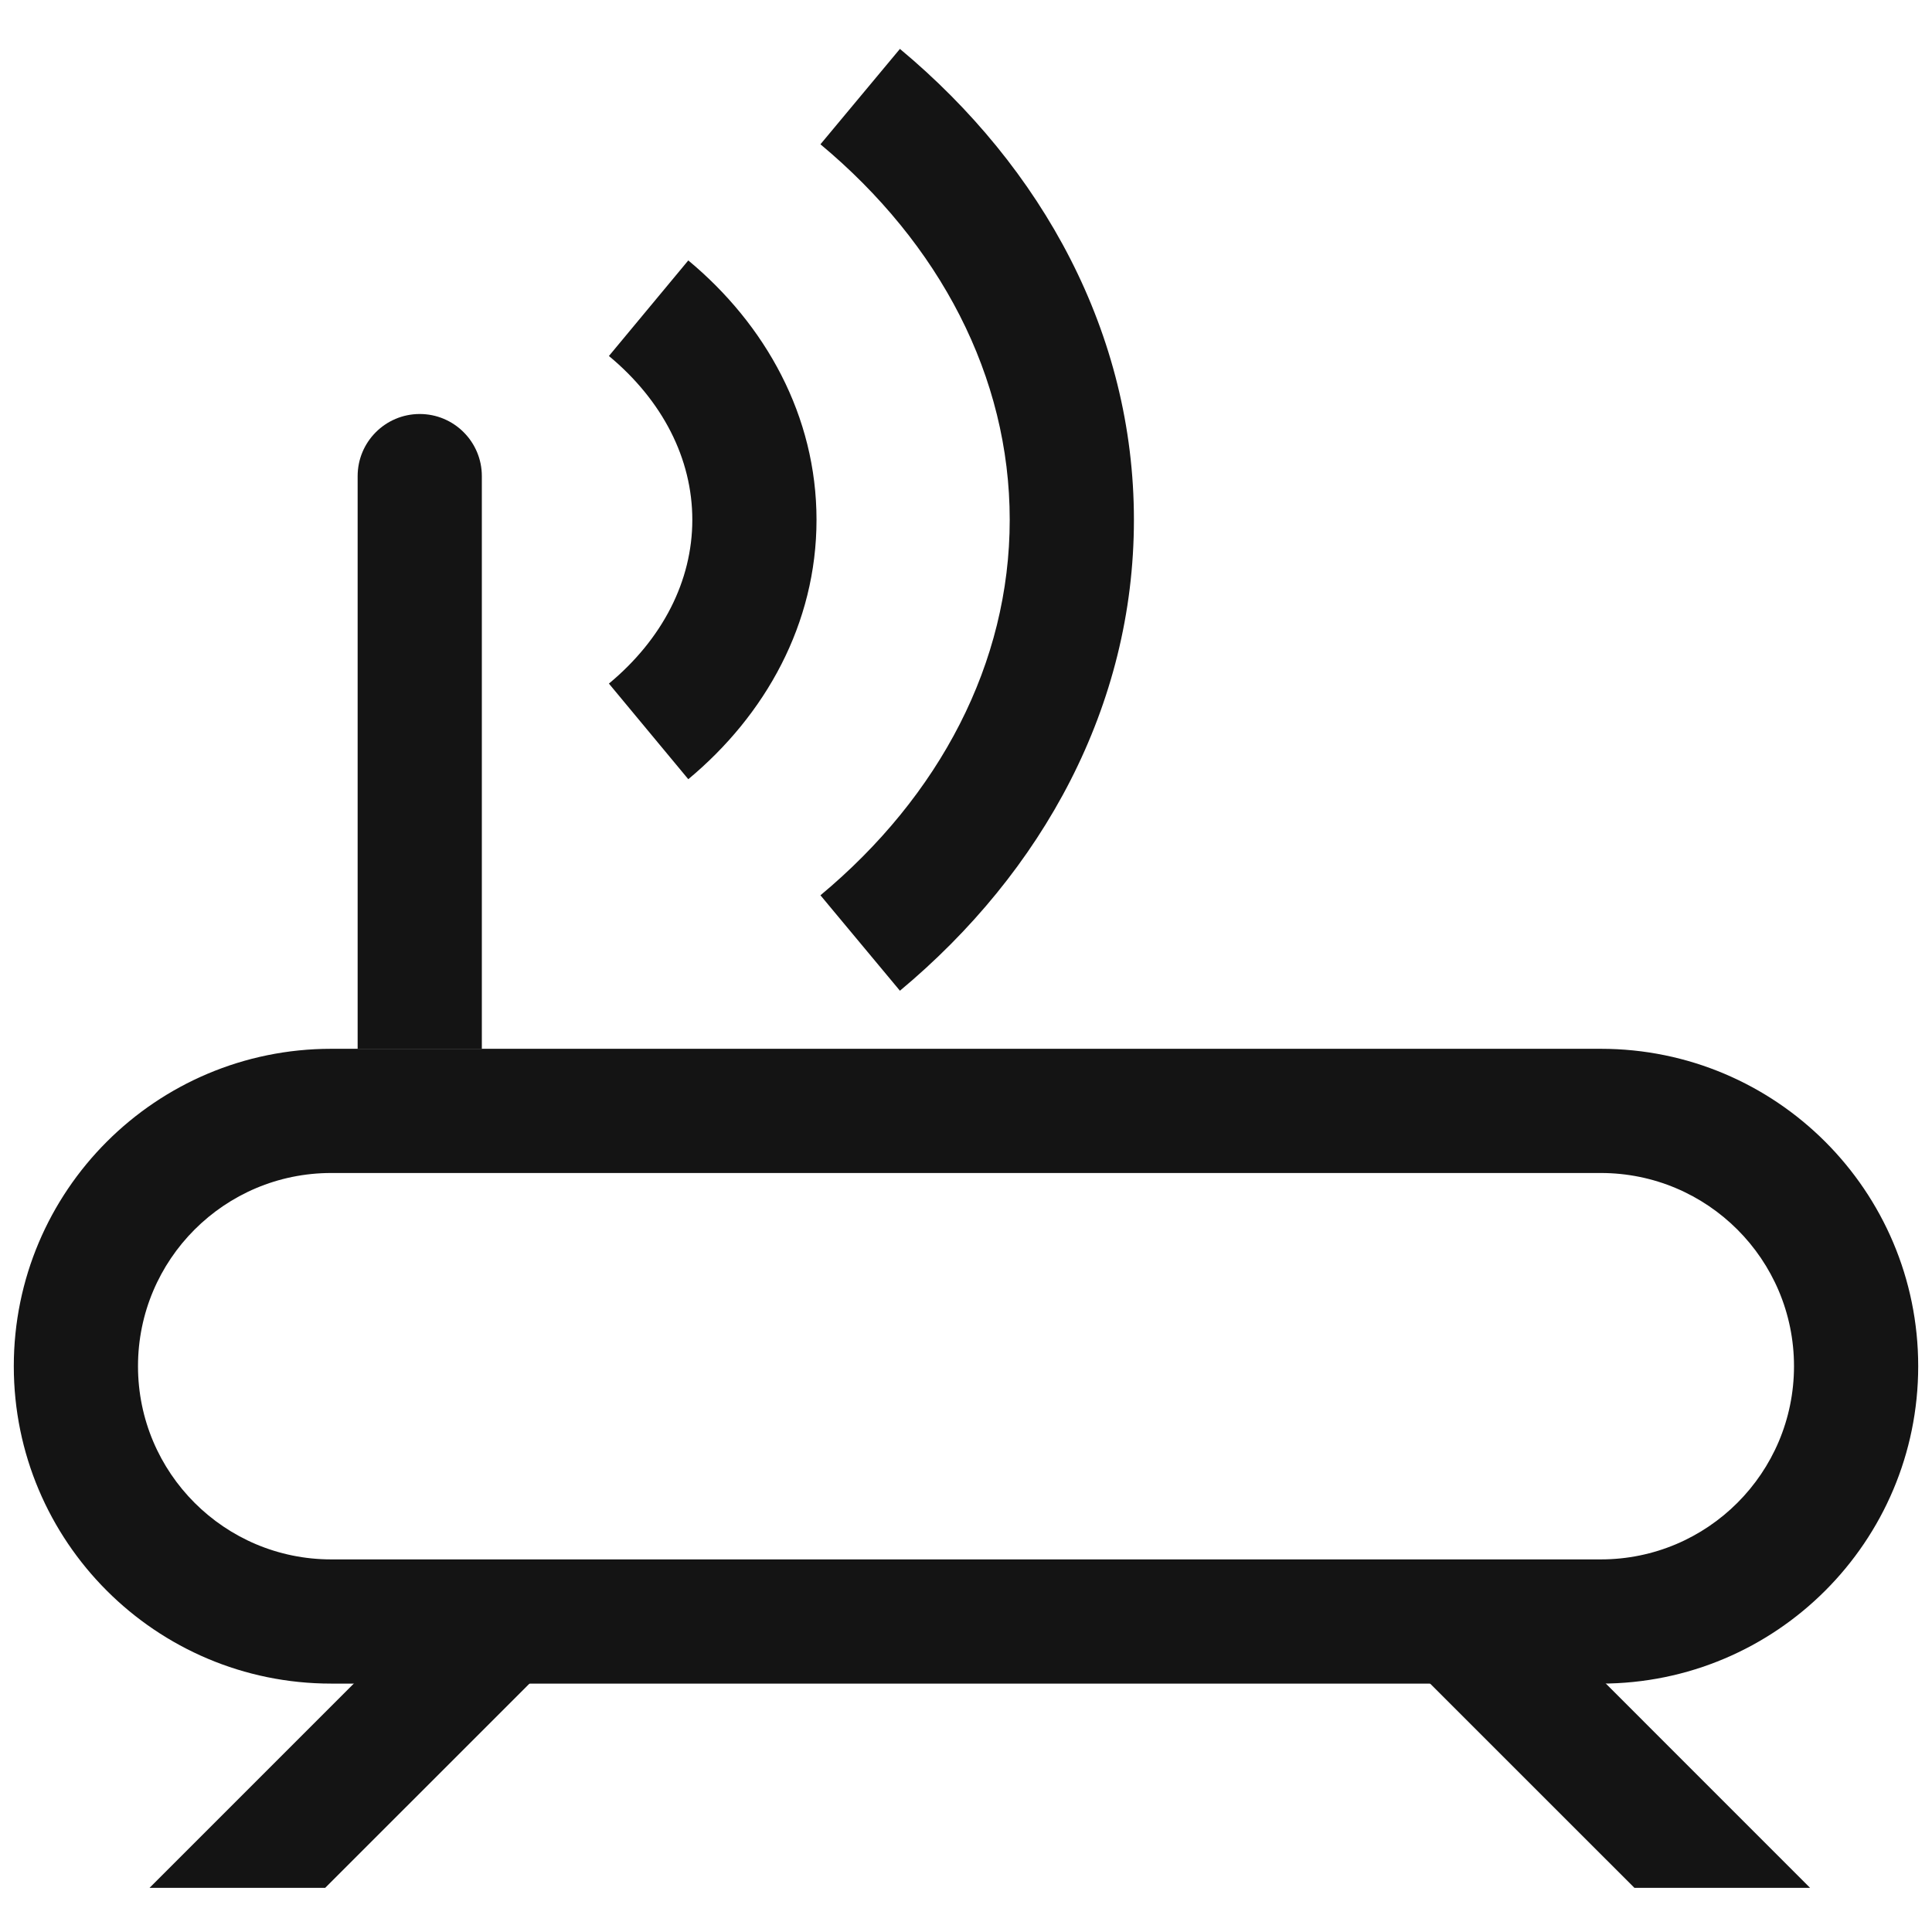 <svg width="35" height="35" viewBox="0 0 35 35" fill="none" xmlns="http://www.w3.org/2000/svg">
<path fill-rule="evenodd" clip-rule="evenodd" d="M29 21.25H6C4.067 21.25 2.5 22.817 2.5 24.75C2.5 26.683 4.067 28.25 6 28.25H29C30.933 28.25 32.5 26.683 32.5 24.75C32.5 22.817 30.933 21.25 29 21.25ZM6 19C2.824 19 0.25 21.574 0.25 24.75C0.25 27.926 2.824 30.5 6 30.5H29C32.176 30.5 34.75 27.926 34.75 24.75C34.75 21.574 32.176 19 29 19H6Z" fill="#141414"/>
<path fill-rule="evenodd" clip-rule="evenodd" d="M7.604 7.5C8.225 7.5 8.729 8.004 8.729 8.625L8.729 19H6.479L6.479 8.625C6.479 8.004 6.983 7.5 7.604 7.5Z" fill="#141414"/>
<path fill-rule="evenodd" clip-rule="evenodd" d="M12.542 9.417C12.542 8.309 12.002 7.255 11.031 6.449L12.469 4.718C13.867 5.879 14.792 7.534 14.792 9.417C14.792 11.299 13.867 12.954 12.469 14.116L11.031 12.384C12.002 11.578 12.542 10.524 12.542 9.417Z" fill="#141414"/>
<path fill-rule="evenodd" clip-rule="evenodd" d="M18.292 9.417C18.292 6.82 17.023 4.414 14.863 2.614L16.303 0.886C18.887 3.038 20.542 6.044 20.542 9.417C20.542 12.79 18.887 15.795 16.303 17.948L14.863 16.219C17.023 14.42 18.292 12.013 18.292 9.417Z" fill="#141414"/>
<path d="M5.891 34.2L9.796 30.296L8.205 28.704L2.709 34.2H5.891Z" fill="#141414"/>
<path d="M32.791 34.2H29.609L25.704 30.296L27.296 28.704L32.791 34.2Z" fill="#141414"/>
</svg>
